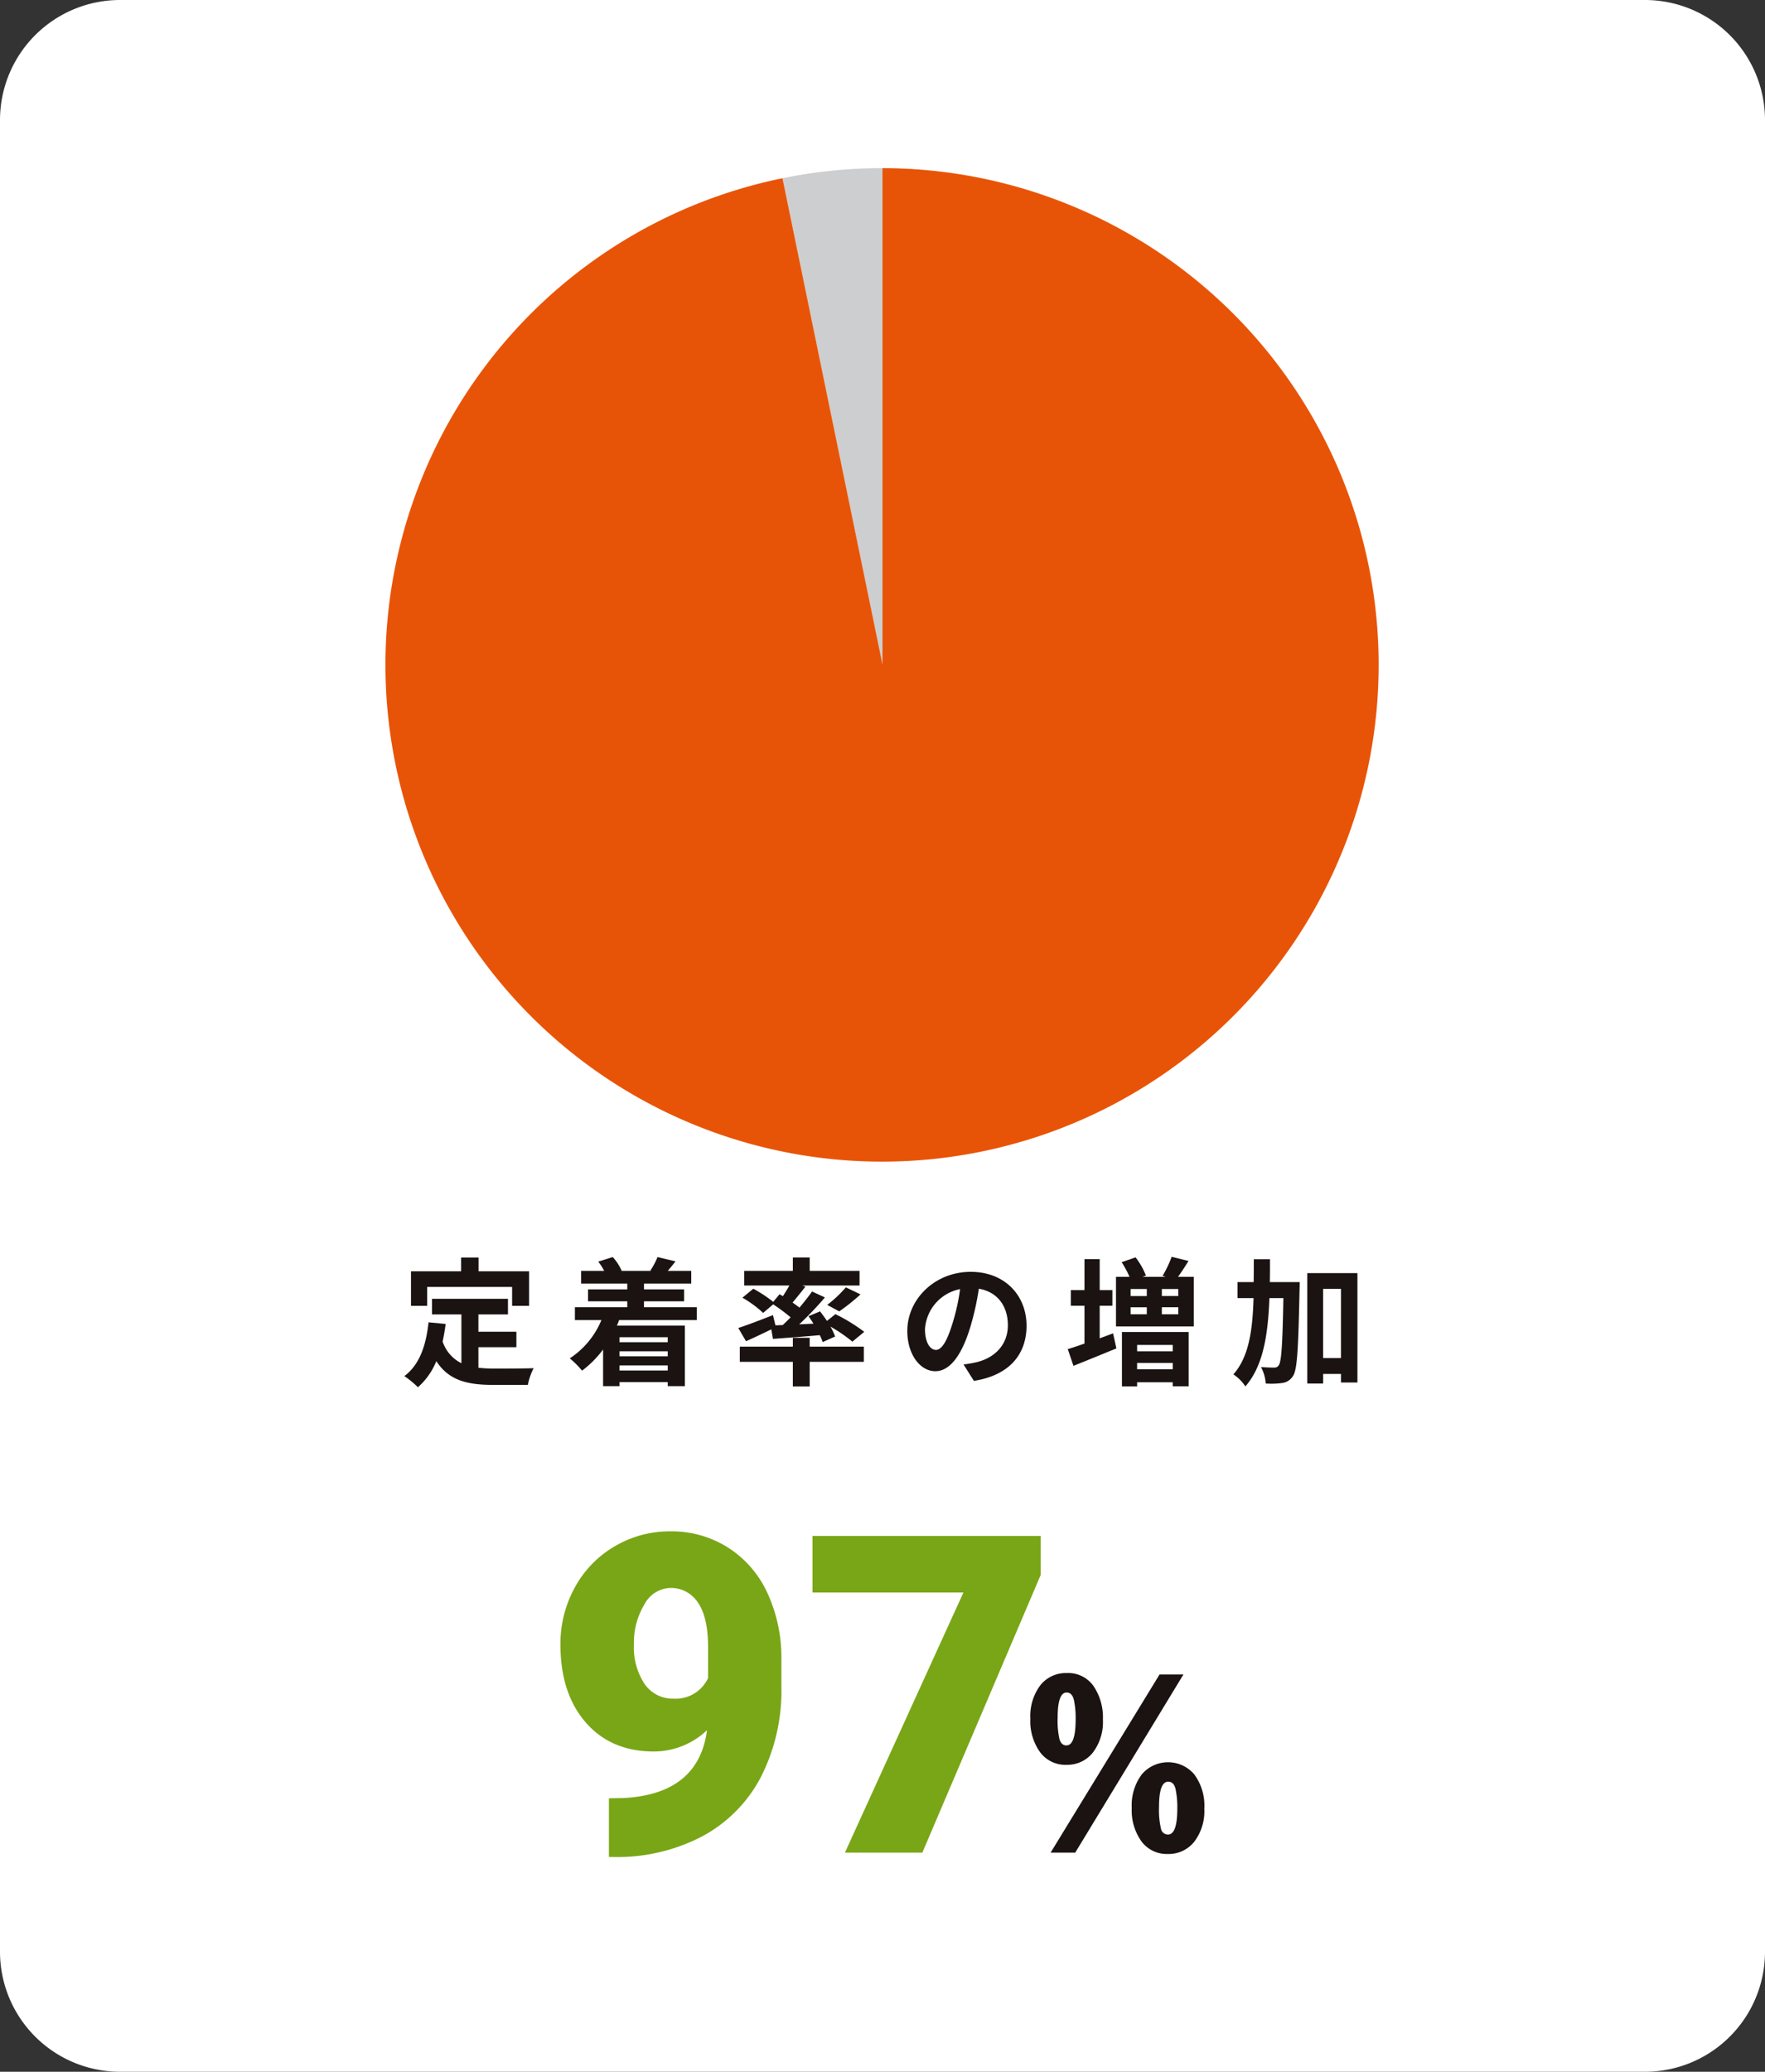 <svg xmlns="http://www.w3.org/2000/svg" width="294" height="345" viewBox="0 0 294 345"><rect x="0" y="0" width="294" height="345" fill="#333333" stroke="none"/><g id="data_08" transform="translate(-643 -4631)"><path id="パス_374" data-name="パス 374" d="M20 0h254a20 20 0 0120 20v305a20 20 0 01-20 20H20a20 20 0 01-20-20V20A20 20 0 0120 0z" transform="translate(643 4631)" fill="#fff"/><g id="グループ_269" data-name="グループ 269" transform="translate(-74.645 -478)"><g id="グループ_263" data-name="グループ 263" transform="translate(.054 -7.421)"><path id="パス_253" data-name="パス 253" d="M61.885 149.771a5.242 5.242 0 01-4.38-2.1 8.874 8.874 0 01-1.619-5.575 8.56 8.56 0 011.663-5.575 5.428 5.428 0 014.424-2.032 5.148 5.148 0 014.432 2.162 9.287 9.287 0 011.567 5.577 8.4 8.4 0 01-1.677 5.51 5.428 5.428 0 01-4.411 2.03m19.5-15.041L63.357 164.4h-4.1l18.149-29.67zM61.9 146.535q1.531 0 1.531-4.347a14.4 14.4 0 00-.292-3.217q-.291-1.237-1.218-1.239-1.488 0-1.489 4.194a13.981 13.981 0 00.313 3.6c.207.675.595 1.013 1.155 1.013m16.866 18.082a5.239 5.239 0 01-4.367-2.093 8.865 8.865 0 01-1.623-5.57 8.611 8.611 0 011.658-5.577 5.734 5.734 0 018.762-.01 8.777 8.777 0 011.667 5.719 8.393 8.393 0 01-1.677 5.491 5.439 5.439 0 01-4.42 2.039m.042-3.238q1.557 0 1.556-4.336a14.882 14.882 0 00-.286-3.219c-.19-.831-.6-1.247-1.226-1.247q-1.531 0-1.531 4.163a13.844 13.844 0 00.317 3.641 1.2 1.2 0 001.17 1" transform="translate(833.333 5260.535)" fill="#1a1311"/><path id="パス_254" data-name="パス 254" d="M39.5 155.3a12.883 12.883 0 01-8.839 3.551q-7.171 0-11.375-4.854t-4.2-12.969a19.443 19.443 0 012.354-9.418 17.661 17.661 0 016.611-6.884 18.025 18.025 0 019.4-2.536 17.489 17.489 0 019.435 2.628 17.689 17.689 0 016.577 7.425 25.573 25.573 0 012.427 11.066v4.674a31.7 31.7 0 01-3.425 15.143 23.636 23.636 0 01-9.761 9.854 30.526 30.526 0 01-14.78 3.44h-.762v-9.78l2.32-.035q12.6-.616 14.019-11.3m-5.543-5.251a5.941 5.941 0 005.723-3.442v-5.071q0-5.074-1.7-7.5a5.342 5.342 0 00-4.6-2.427 5.045 5.045 0 00-4.311 2.753 12.228 12.228 0 00-1.74 6.665 10.965 10.965 0 001.777 6.575 5.675 5.675 0 004.854 2.446" transform="translate(795.858 5249.237)" fill="#79a616"/><path id="パス_255" data-name="パス 255" d="M74.974 129.108l-19.707 46.225H42.37l19.744-43.326H36.971v-9.418h38z" transform="translate(815.959 5249.602)" fill="#79a616"/></g><g id="グループ_262" data-name="グループ 262" transform="translate(2.661 -11.897)" fill="#1a1311"><path id="パス_247" data-name="パス 247" d="M12.511 119.117a23.742 23.742 0 002.623.136c1.241 0 5.038 0 6.581-.067a10.225 10.225 0 00-.967 2.784H15c-4.234 0-7.386-.691-9.5-3.958a11.494 11.494 0 01-3.062 4.347A16.751 16.751 0 00.177 120.5c2.484-1.842 3.613-5.017 4.027-8.952l2.853.276c-.138 1.034-.3 2-.506 2.922a6.2 6.2 0 003.129 3.613v-8.123h-4.9v-2.6h12.654v2.6h-4.923v2.876h6.327v2.578h-6.327zm-8.537-10.308H1.282v-5.754h8.351v-2.3h2.9v2.3h8.422v5.754h-2.83v-3.154H3.974z" transform="translate(782.162 5229.546)"/><path id="パス_248" data-name="パス 248" d="M22.754 111.211c-.115.322-.228.622-.368.921h11.321v10.078h-2.853v-.668h-8.031v.668h-2.737v-6.1a17.436 17.436 0 01-3.5 3.521 15.514 15.514 0 00-2.047-2.047 14.014 14.014 0 005.268-6.375h-4.416v-2.139h8.722v-.99h-6.535v-1.98h6.535v-.967h-7.686v-2.114h3.843a9.687 9.687 0 00-.99-1.542l2.417-.76a8.393 8.393 0 011.472 2.256l-.115.046h5.063l-.161-.046a12.642 12.642 0 001.2-2.256l2.991.714c-.46.6-.9 1.128-1.289 1.589h3.912v2.114H26.9v.967h6.675v1.98H26.9v.99h8.791v2.139zm.069 3.682h8.031v-.829h-8.031zm8.031 1.518h-8.031v.829h8.031zm0 2.348h-8.031v.85h8.031z" transform="translate(795.356 5229.513)"/><path id="パス_249" data-name="パス 249" d="M36.577 112.007a68.73 68.73 0 001.312-1.289 31.883 31.883 0 00-2.9-2.162l-1.681 1.425a18.2 18.2 0 00-3.451-2.531l1.817-1.495a22.79 22.79 0 013.315 2.185l1.057-1.266.553.322c.368-.553.76-1.2 1.082-1.773h-7.523v-2.437h8.1v-2.233h2.807v2.233h8.305v2.437h-9.525l.506.186a80.047 80.047 0 01-2.139 2.646c.414.3.806.576 1.149.85.783-.942 1.519-1.861 2.1-2.69l2.139.99a55.228 55.228 0 01-4.28 4.484l2.371-.113c-.253-.437-.553-.852-.829-1.243l1.932-.806c.368.483.783 1.038 1.151 1.589l1.4-1.126a29.078 29.078 0 014.808 2.945l-1.978 1.633a25.484 25.484 0 00-3.659-2.508 9.412 9.412 0 01.781 1.656l-2.07.921a9.156 9.156 0 00-.482-1.151c-2.786.253-5.593.46-7.8.622l-.276-1.587c-1.45.712-2.968 1.425-4.211 1.978l-1.289-2.208c1.45-.46 3.661-1.312 5.777-2.139l.412 1.7zm4.487 3.59h9.019v2.531h-9.018v4.1h-2.807v-4.1h-8.837V115.6h8.837v-1.473h2.807zm2.922-6.949a20.889 20.889 0 003.106-2.922l2.438 1.172a33.727 33.727 0 01-3.544 2.83z" transform="translate(808.792 5229.546)"/><path id="パス_250" data-name="パス 250" d="M54.934 120.156l-1.727-2.738a17.706 17.706 0 002.141-.368c2.945-.691 5.245-2.809 5.245-6.166 0-3.177-1.725-5.546-4.833-6.074a46.383 46.383 0 01-1.377 6.233c-1.381 4.649-3.361 7.5-5.869 7.5-2.554 0-4.67-2.809-4.67-6.7 0-5.314 4.6-9.846 10.56-9.846 5.708 0 9.3 3.956 9.3 8.971 0 4.858-2.968 8.286-8.766 9.182M48.607 115c.967 0 1.865-1.449 2.807-4.555a34.554 34.554 0 001.22-5.568 7.239 7.239 0 00-5.844 6.671c0 2.325.919 3.451 1.817 3.451" transform="translate(822.273 5230.692)"/><path id="パス_251" data-name="パス 251" d="M63.092 114.271c.737-.276 1.5-.553 2.233-.827l.551 2.506c-2.438.99-5.063 2.074-7.154 2.9l-.946-2.784c.785-.23 1.727-.553 2.786-.919v-6.308h-2.28v-2.6h2.279v-5.155h2.531v5.155h2.116v2.6h-2.116zm15.671-10.237v8.259H65.807v-8.259h2.256a16.671 16.671 0 00-1.312-2.44l2.323-.806a12.533 12.533 0 011.727 3.037l-.576.209h3.843l-.506-.161a18.283 18.283 0 001.519-3.177l2.807.691c-.6.967-1.2 1.886-1.748 2.648zM66.8 113.213h11.111v9.042h-2.646v-.668h-5.938v.691H66.8zm1.447-5.982h2.692v-1.174h-2.694zm0 3.037h2.692V109.1h-2.694zm1.082 6.164h5.938v-1.059h-5.94zm5.938 1.934h-5.94v1.059h5.938zm.919-12.311h-2.739v1.174h2.738zm0 3.039h-2.739v1.172h2.738z" transform="translate(835.069 5229.491)"/><path id="パス_252" data-name="パス 252" d="M83.2 104.708s0 .9-.021 1.243c-.209 9.8-.37 13.32-1.082 14.379a2.445 2.445 0 01-1.773 1.174 12.949 12.949 0 01-2.784.092 6.6 6.6 0 00-.783-2.738c.921.069 1.75.09 2.187.09a.834.834 0 00.783-.412c.436-.622.62-3.474.758-11.16h-2.326c-.23 6.143-1.036 11.3-4 14.7a7.187 7.187 0 00-2-2c2.579-2.92 3.2-7.315 3.359-12.7h-2.673v-2.669h2.692c.023-1.22.023-2.484.023-3.8h2.692c0 1.289 0 2.554-.025 3.8zm9.62-1.5v18.224h-2.74v-1.427h-2.971v1.595h-2.646v-18.389zm-2.74 2.625h-2.971v11.528h2.968z" transform="translate(848.273 5229.689)"/></g><g id="グループ_266" data-name="グループ 266"><path id="パス_256" data-name="パス 256" d="M51.052 82.644V0A83.01 83.01 0 0034.4 1.679z" transform="translate(813.593 5137)" fill="#cdcecf"/><path id="パス_257" data-name="パス 257" d="M82.645 0v82.644L65.988 1.679A82.721 82.721 0 1082.645 0" transform="translate(782 5137)" fill="#e85407"/></g></g></g></svg>